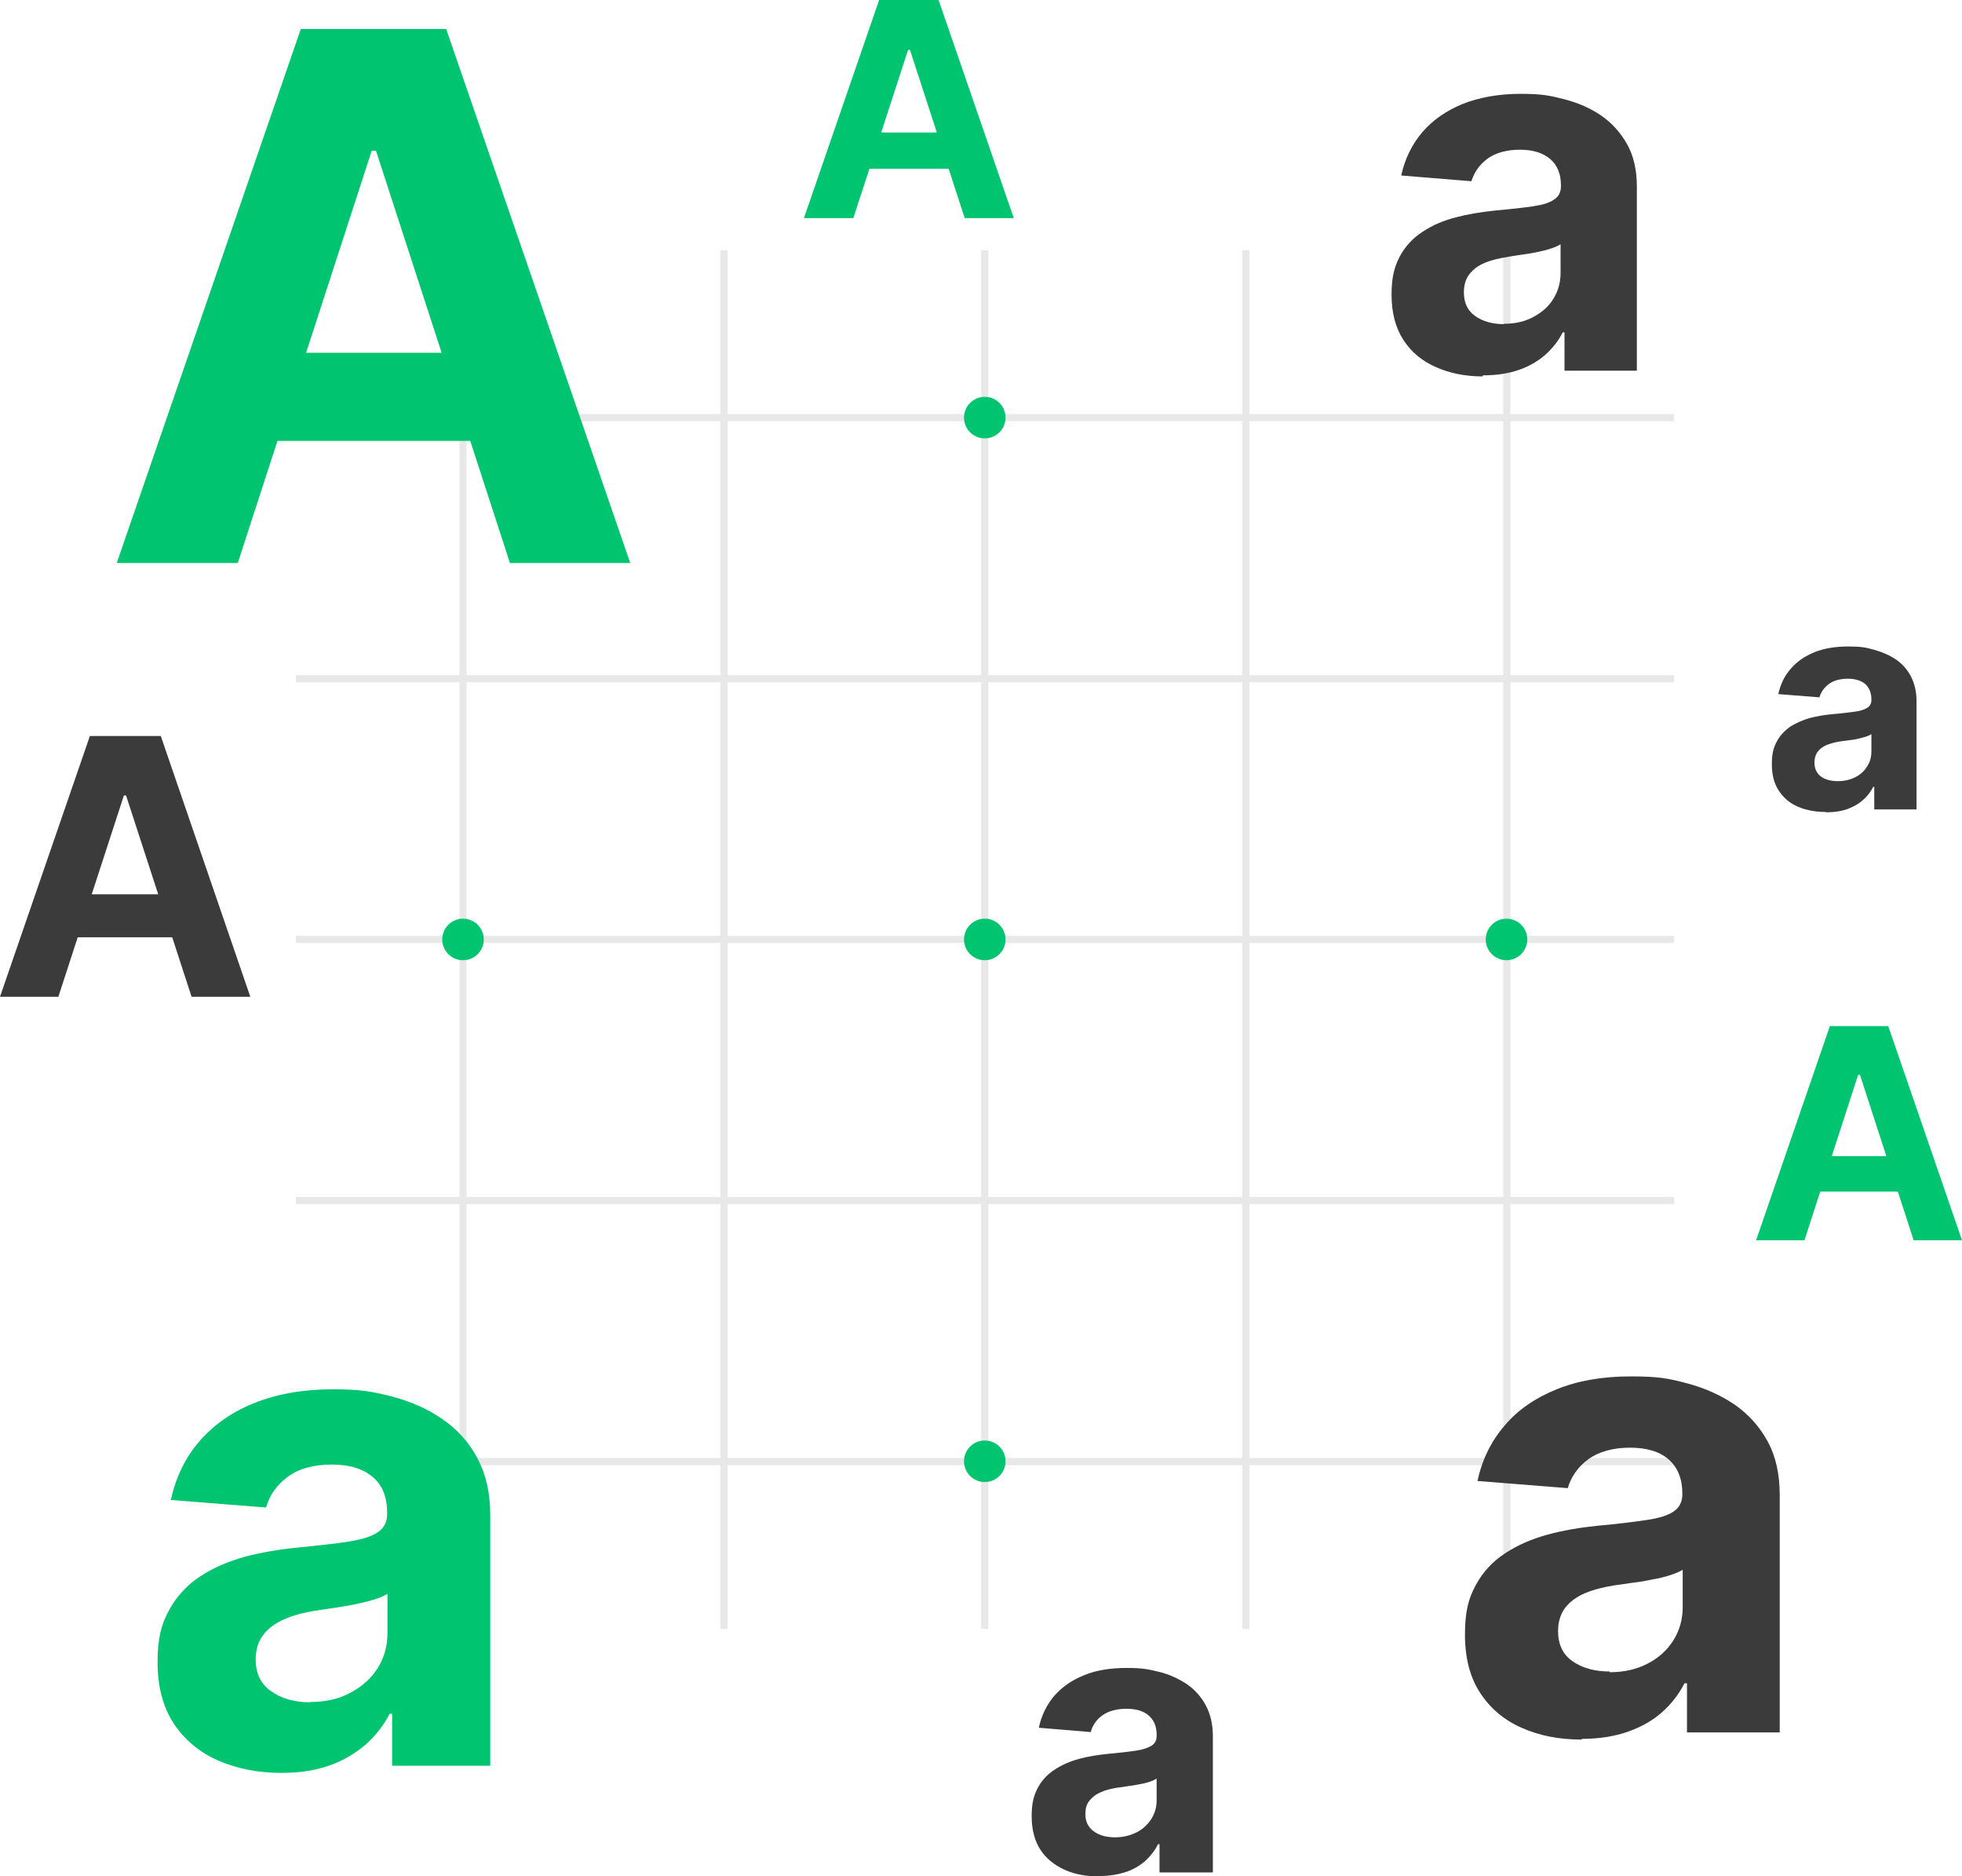 <svg xmlns="http://www.w3.org/2000/svg" xmlns:xlink="http://www.w3.org/1999/xlink" id="Layer_1" viewBox="0 0 547.9 523.9"><defs><style> .st0, .st1 { fill: none; } .st2 { fill: #3b3b3b; } .st1 { stroke: #e8e8e8; stroke-miterlimit: 10; stroke-width: 2px; } .st3 { clip-path: url(#clippath); } .st4 { fill: #00c46f; } </style><clipPath id="clippath"><rect class="st0" x="82.6" y="69.9" width="384.9" height="384.9"></rect></clipPath></defs><g class="st3"><g><rect class="st1" x="56.4" y="43.8" width="437.2" height="437.2"></rect><line class="st1" x1="493.6" y1="408.1" x2="56.4" y2="408.1"></line><line class="st1" x1="493.6" y1="335.2" x2="56.4" y2="335.2"></line><line class="st1" x1="493.6" y1="262.3" x2="56.4" y2="262.3"></line><line class="st1" x1="493.6" y1="189.5" x2="56.4" y2="189.5"></line><line class="st1" x1="493.6" y1="116.6" x2="56.4" y2="116.6"></line><line class="st1" x1="129.3" y1="43.8" x2="129.3" y2="480.9"></line><line class="st1" x1="202.2" y1="43.8" x2="202.2" y2="480.9"></line><line class="st1" x1="275" y1="43.8" x2="275" y2="480.9"></line><line class="st1" x1="347.9" y1="43.8" x2="347.9" y2="480.9"></line><line class="st1" x1="420.8" y1="43.8" x2="420.8" y2="480.9"></line></g></g><path class="st4" d="M66.3,157.2h-33.7L84,8.1h40.6l51.4,149.1h-33.6l-37.4-115.1h-1.2l-37.4,115.1ZM64.3,98.5h79.8v24.6h-79.8v-24.6Z"></path><path class="st4" d="M238.3,60.9h-13.8L245.5,0h16.6l21,60.9h-13.7l-15.3-47h-.5l-15.3,47ZM237.5,37h32.6v10.1h-32.6v-10.1Z"></path><path class="st4" d="M78.5,495c-6.6,0-12.4-1.2-17.7-3.5-5.2-2.3-9.3-5.8-12.3-10.3-3-4.6-4.5-10.3-4.5-17.1s1.1-10.7,3.2-14.5c2.1-3.9,5-7,8.6-9.4,3.6-2.4,7.8-4.2,12.4-5.5,4.6-1.2,9.6-2.1,14.8-2.6,6-.6,10.8-1.1,14.5-1.7,3.6-.6,6.3-1.4,8-2.6,1.7-1.1,2.6-2.8,2.6-5v-.5c0-4.3-1.3-7.6-4-9.9-2.7-2.3-6.5-3.5-11.4-3.5s-9.2,1.1-12.3,3.4c-3.1,2.3-5.1,5.1-6.1,8.6l-26.6-2.1c1.4-6.3,4-11.8,8-16.4,4-4.6,9.1-8.2,15.4-10.7,6.3-2.5,13.6-3.8,21.8-3.8s11.3.7,16.5,2c5.3,1.4,9.9,3.4,14.1,6.3,4.1,2.8,7.4,6.4,9.8,10.9s3.6,9.7,3.6,15.9v70h-27.4v-14.5h-.7c-1.7,3.3-3.9,6.1-6.7,8.6-2.8,2.4-6.1,4.4-10,5.8s-8.4,2.1-13.5,2.1ZM86.7,475.2c4.2,0,7.9-.8,11.2-2.6,3.2-1.7,5.8-4,7.6-6.9,1.8-2.9,2.7-6.1,2.7-9.7v-11c-.9.6-2.1,1.1-3.7,1.6-1.6.5-3.3.9-5.2,1.3-1.9.4-3.8.7-5.8,1-1.9.3-3.6.5-5.2.8-3.4.5-6.4,1.3-8.9,2.4-2.5,1.1-4.5,2.5-5.9,4.4-1.4,1.8-2.1,4.1-2.1,6.8,0,3.9,1.4,6.9,4.3,8.9,2.8,2,6.5,3.1,10.9,3.1Z"></path><path class="st4" d="M503.9,346.3h-13.5l20.6-59.8h16.3l20.6,59.8h-13.5l-15-46.2h-.5l-15,46.2ZM503.1,322.8h32v9.9h-32v-9.9Z"></path><path class="st2" d="M509.7,226.7c-2.8,0-5.4-.5-7.7-1.5-2.3-1-4-2.5-5.3-4.5s-1.9-4.4-1.9-7.4.5-4.6,1.4-6.3c.9-1.7,2.2-3,3.7-4.1,1.6-1,3.4-1.8,5.4-2.4,2-.5,4.1-.9,6.4-1.1,2.6-.2,4.7-.5,6.3-.7,1.6-.2,2.7-.6,3.5-1.1.7-.5,1.1-1.2,1.1-2.1v-.2c0-1.8-.6-3.3-1.7-4.3-1.2-1-2.8-1.5-4.9-1.5s-4,.5-5.3,1.5c-1.3,1-2.2,2.2-2.6,3.7l-11.5-.9c.6-2.7,1.7-5.1,3.5-7.1,1.7-2,3.9-3.5,6.6-4.6,2.7-1.1,5.9-1.6,9.5-1.6s4.9.3,7.1.9,4.3,1.5,6.1,2.7c1.8,1.2,3.2,2.8,4.2,4.7s1.6,4.2,1.6,6.9v30.3h-11.8v-6.3h-.3c-.7,1.4-1.7,2.7-2.9,3.7-1.2,1.1-2.7,1.9-4.3,2.5-1.7.6-3.6.9-5.9.9ZM513.3,218.1c1.8,0,3.4-.4,4.8-1.1,1.4-.7,2.5-1.7,3.3-3,.8-1.2,1.2-2.6,1.2-4.2v-4.8c-.4.2-.9.5-1.6.7-.7.2-1.4.4-2.3.6-.8.2-1.7.3-2.5.4-.8.1-1.6.2-2.2.3-1.5.2-2.8.6-3.9,1-1.1.5-1.9,1.1-2.5,1.9-.6.8-.9,1.8-.9,3,0,1.7.6,3,1.8,3.9,1.2.9,2.8,1.3,4.7,1.3Z"></path><path class="st2" d="M414,105.1c-4.8,0-9.2-.9-13-2.6-3.9-1.7-6.9-4.2-9.1-7.6-2.2-3.4-3.3-7.6-3.3-12.6s.8-7.8,2.3-10.7c1.5-2.8,3.7-5.2,6.4-6.9,2.7-1.8,5.7-3.1,9.2-4,3.4-.9,7-1.5,10.9-1.9,4.4-.4,8-.8,10.7-1.2,2.7-.4,4.7-1,5.9-1.9,1.3-.8,1.9-2.1,1.9-3.7v-.3c0-3.1-1-5.6-3-7.3-2-1.7-4.8-2.6-8.4-2.6s-6.8.8-9.1,2.5c-2.3,1.7-3.7,3.8-4.5,6.3l-19.6-1.6c1-4.6,3-8.7,5.9-12.1,2.9-3.4,6.7-6,11.3-7.9,4.6-1.8,10-2.8,16.1-2.8s8.3.5,12.2,1.5c3.9,1,7.3,2.5,10.4,4.6,3,2.1,5.4,4.8,7.2,8s2.7,7.2,2.7,11.7v51.5h-20.2v-10.7h-.5c-1.2,2.4-2.9,4.5-4.9,6.3-2.1,1.8-4.5,3.2-7.4,4.2s-6.2,1.5-10,1.5ZM420,90.4c3.1,0,5.8-.6,8.2-1.9,2.4-1.3,4.3-2.9,5.6-5.1,1.3-2.1,2-4.5,2-7.1v-8.1c-.6.4-1.5.8-2.7,1.2-1.2.4-2.5.7-3.9,1-1.4.3-2.8.5-4.2.7-1.4.2-2.7.4-3.8.6-2.5.4-4.7.9-6.6,1.7-1.9.8-3.3,1.9-4.3,3.2-1,1.3-1.5,3-1.5,5,0,2.9,1,5.1,3.1,6.6,2.1,1.5,4.8,2.3,8.1,2.3Z"></path><path class="st2" d="M441.6,485.7c-6.2,0-11.8-1.1-16.7-3.3-5-2.2-8.8-5.5-11.6-9.8-2.8-4.3-4.2-9.7-4.2-16.2s1-10.1,3-13.8c2-3.7,4.7-6.6,8.2-8.9,3.5-2.3,7.4-4,11.8-5.2,4.4-1.2,9.1-2,14-2.5,5.7-.5,10.3-1.1,13.7-1.6,3.5-.5,6-1.3,7.6-2.4,1.6-1.1,2.4-2.7,2.4-4.7v-.4c0-4-1.3-7.2-3.8-9.4-2.5-2.2-6.1-3.3-10.8-3.3s-8.7,1.1-11.6,3.2c-2.9,2.1-4.8,4.8-5.8,8.1l-25.2-2c1.3-6,3.8-11.1,7.6-15.5,3.7-4.4,8.6-7.7,14.5-10.1,5.9-2.4,12.8-3.6,20.7-3.6s10.7.6,15.6,1.9c5,1.3,9.4,3.3,13.3,5.9,3.9,2.7,7,6.1,9.3,10.3s3.4,9.2,3.4,15v66.3h-25.9v-13.7h-.7c-1.6,3.1-3.7,5.8-6.3,8.1-2.6,2.3-5.8,4.1-9.5,5.4s-8,2-12.8,2ZM449.5,466.9c4,0,7.5-.8,10.6-2.4,3.1-1.6,5.5-3.8,7.2-6.5,1.7-2.7,2.6-5.8,2.6-9.2v-10.5c-.8.5-2,1-3.5,1.5-1.5.5-3.2.9-5,1.2-1.8.4-3.6.7-5.4.9-1.8.3-3.5.5-4.9.7-3.2.5-6,1.2-8.4,2.2-2.4,1-4.3,2.4-5.6,4.1-1.3,1.7-2,3.9-2,6.5,0,3.7,1.3,6.5,4,8.4,2.7,1.9,6.2,2.9,10.4,2.9Z"></path><path class="st2" d="M306.8,523.9c-3.6,0-6.8-.6-9.6-1.9-2.8-1.3-5.1-3.1-6.7-5.6-1.6-2.5-2.4-5.6-2.4-9.3s.6-5.8,1.7-7.9c1.1-2.1,2.7-3.8,4.7-5.1,2-1.3,4.2-2.3,6.8-3,2.5-.7,5.2-1.1,8-1.4,3.3-.3,5.9-.6,7.9-.9,2-.3,3.4-.8,4.4-1.4.9-.6,1.4-1.5,1.4-2.7v-.3c0-2.3-.7-4.1-2.2-5.4-1.5-1.3-3.5-1.9-6.2-1.9s-5,.6-6.7,1.8c-1.7,1.2-2.8,2.8-3.3,4.7l-14.5-1.2c.7-3.4,2.2-6.4,4.3-8.9,2.2-2.5,4.9-4.4,8.4-5.8,3.4-1.4,7.4-2,11.9-2s6.1.4,9,1.1c2.9.7,5.4,1.9,7.7,3.4,2.2,1.5,4,3.5,5.3,5.9s2,5.3,2,8.6v38.1h-14.9v-7.9h-.4c-.9,1.8-2.1,3.3-3.6,4.7-1.5,1.3-3.3,2.4-5.5,3.1s-4.6,1.1-7.4,1.1ZM311.3,513c2.3,0,4.3-.5,6.1-1.4,1.8-.9,3.1-2.2,4.1-3.7,1-1.6,1.5-3.3,1.5-5.3v-6c-.5.3-1.1.6-2,.9-.9.3-1.8.5-2.9.7-1,.2-2.1.4-3.1.5-1,.2-2,.3-2.8.4-1.9.3-3.5.7-4.8,1.3-1.4.6-2.4,1.4-3.2,2.4-.8,1-1.1,2.2-1.1,3.7,0,2.1.8,3.7,2.3,4.8,1.5,1.1,3.5,1.7,6,1.7Z"></path><path class="st2" d="M16.5,278.3H0l25.1-72.8h19.8l25,72.8h-16.4l-18.3-56.2h-.6l-18.3,56.2ZM15.5,249.7h38.9v12H15.5v-12Z"></path><circle class="st4" cx="129.3" cy="262.3" r="5.8"></circle><circle class="st4" cx="275" cy="262.3" r="5.8"></circle><circle class="st4" cx="420.7" cy="262.3" r="5.8"></circle><circle class="st4" cx="275" cy="116.6" r="5.8"></circle><circle class="st4" cx="275" cy="408" r="5.8"></circle></svg>